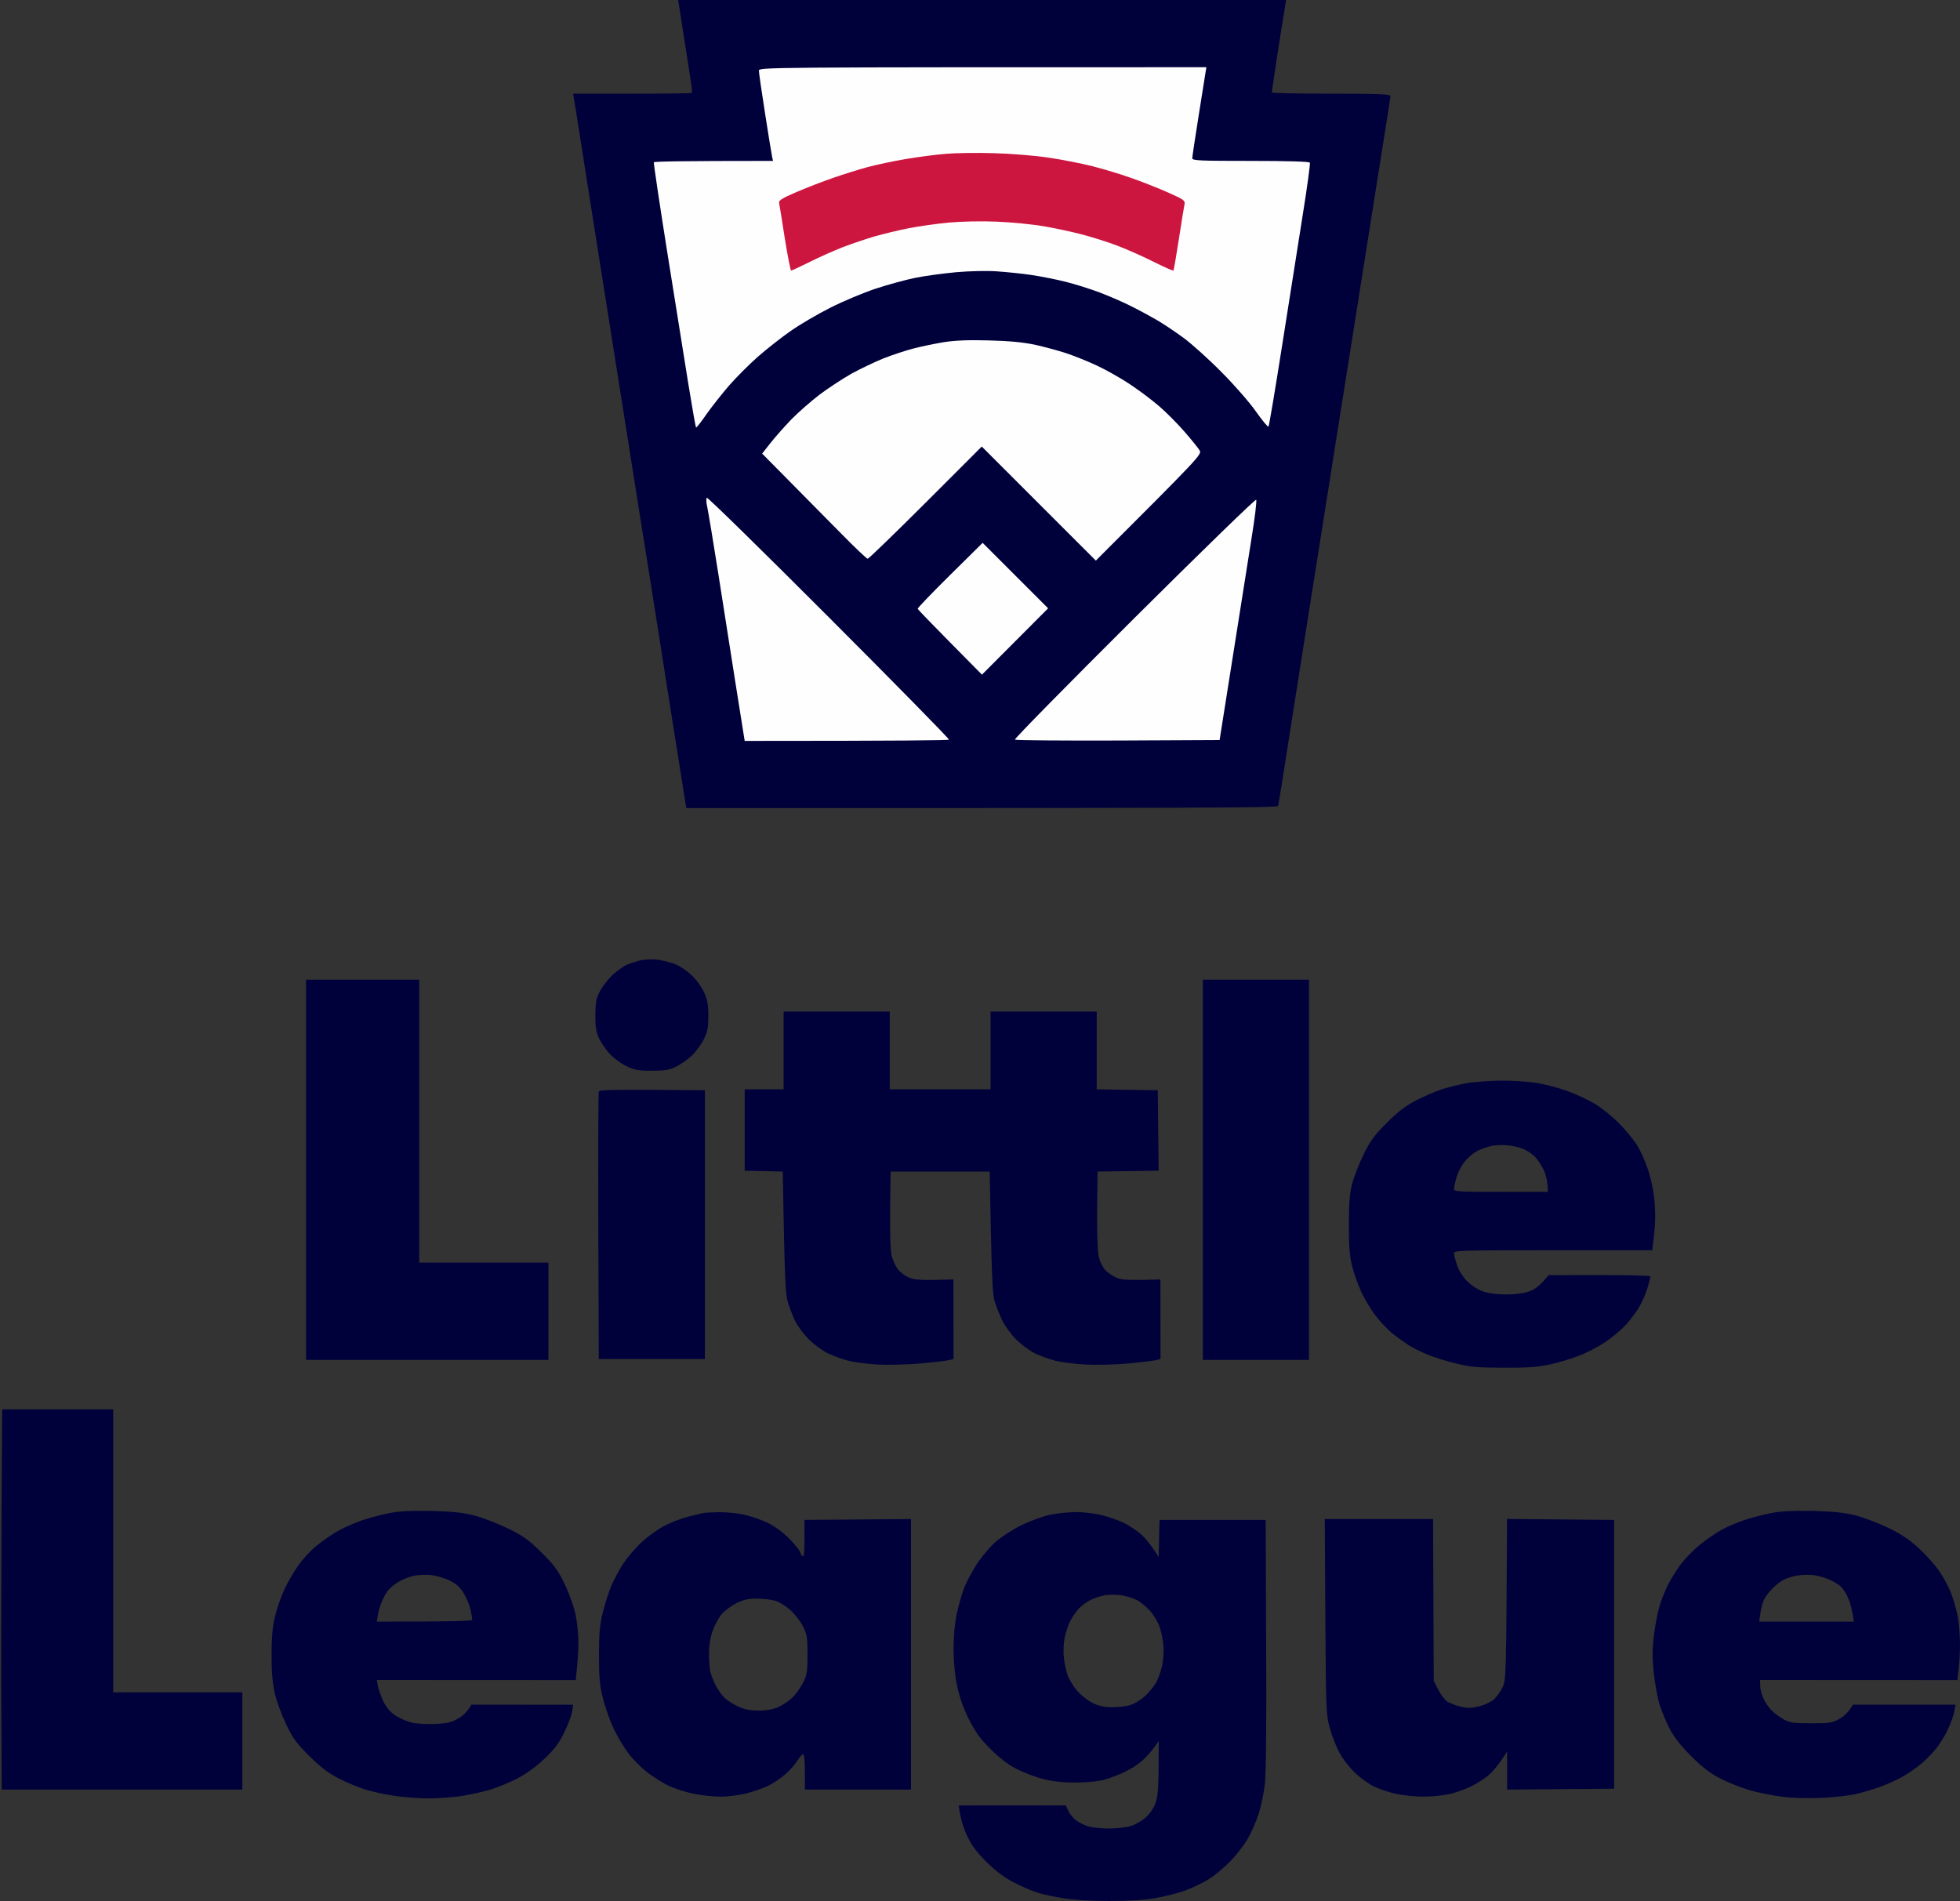 <svg xmlns="http://www.w3.org/2000/svg" viewBox="0 0 200 194" width="200" height="194">
	<rect x="0" y="0" width="200" height="194" fill="#333333" stroke="none"/>
	<style>
		tspan { white-space:pre }
		.shp0 { fill: #00013a } 
		.shp1 { fill: #fffeff } 
		.shp2 { fill: #cc163f } 
	</style>
	<g >
		<path class="shp0" d="M69.8 3.83C70.13 5.94 70.46 8.06 70.53 8.53C70.61 9.01 70.63 9.44 70.59 9.48C70.55 9.53 67.81 9.56 64.5 9.56L58.48 9.56C58.62 10.33 58.99 12.67 59.39 15.25C59.8 17.83 60.4 21.69 60.74 23.82C61.08 25.96 61.97 31.56 62.71 36.27C63.46 40.99 64.64 48.46 65.34 52.88C66.05 57.29 66.82 62.17 67.06 63.7C67.3 65.24 68.03 69.87 68.68 73.99C69.33 78.11 69.9 81.7 69.95 81.98L70.04 82.47C124.13 82.47 130.34 82.43 130.41 82.25C130.45 82.12 130.74 80.44 131.03 78.5C131.33 76.57 132.39 69.83 133.39 63.52C134.39 57.22 135.41 50.81 135.65 49.27C135.89 47.73 136.65 42.9 137.35 38.53C138.04 34.16 138.94 28.48 139.35 25.9C139.76 23.32 140.49 18.69 140.98 15.61C141.48 12.53 141.88 9.91 141.88 9.79C141.88 9.61 140.55 9.56 135.83 9.56C132.5 9.56 129.78 9.5 129.78 9.43C129.78 9.35 129.95 8.2 130.15 6.86C130.35 5.52 130.64 3.69 130.78 2.8C130.93 1.9 131.09 0.91 131.14 0.59L131.23 0L69.2 0L69.8 3.83Z" />
		<path class="shp1" d="M77.44 7.22C77.44 7.42 77.72 9.39 78.07 11.59C78.41 13.8 78.74 15.79 78.79 16.02L78.88 16.42C69.51 16.42 66.76 16.48 66.72 16.56C66.68 16.63 67.29 20.71 68.07 25.63C68.85 30.54 69.82 36.59 70.22 39.07C70.62 41.55 70.98 43.6 71.03 43.63C71.08 43.65 71.56 43.04 72.09 42.27C72.63 41.5 73.67 40.19 74.4 39.34C75.14 38.5 76.46 37.17 77.35 36.39C78.24 35.61 79.74 34.43 80.69 33.77C81.63 33.11 83.46 32.04 84.75 31.39C86.04 30.74 88.11 29.87 89.35 29.46C90.59 29.05 92.42 28.55 93.41 28.35C94.4 28.15 96.27 27.9 97.56 27.78C98.88 27.66 100.7 27.62 101.71 27.69C102.71 27.76 104.29 27.92 105.23 28.06C106.18 28.2 107.76 28.51 108.75 28.76C109.75 29.01 111.33 29.51 112.27 29.87C113.22 30.23 114.64 30.85 115.43 31.25C116.23 31.65 117.41 32.29 118.05 32.66C118.7 33.04 119.91 33.85 120.76 34.47C121.6 35.09 123.35 36.66 124.64 37.97C125.94 39.27 127.52 41.08 128.16 42C128.81 42.92 129.38 43.61 129.44 43.53C129.5 43.46 130.13 39.71 130.84 35.19C131.55 30.67 132.49 24.69 132.94 21.88C133.39 19.08 133.71 16.7 133.66 16.6C133.61 16.49 131.41 16.42 127.62 16.42C122.44 16.42 121.66 16.39 121.66 16.15C121.66 16 121.95 14.07 122.3 11.87C122.65 9.66 122.97 7.63 123.02 7.35L123.1 6.86C77.56 6.86 77.44 6.86 77.44 7.22Z" />
		<path class="shp2" d="M96.48 15.7C95.49 15.78 93.66 16.02 92.42 16.23C91.18 16.44 89.43 16.81 88.54 17.05C87.64 17.29 86.06 17.79 85.02 18.15C83.98 18.51 82.29 19.16 81.27 19.6C79.8 20.23 79.44 20.46 79.5 20.71C79.54 20.88 79.8 22.51 80.08 24.32C80.37 26.13 80.66 27.61 80.73 27.61C80.81 27.61 81.66 27.21 82.63 26.73C83.59 26.24 85.12 25.57 86.01 25.22C86.9 24.88 88.37 24.38 89.26 24.12C90.15 23.87 91.7 23.49 92.69 23.3C93.68 23.1 95.51 22.84 96.75 22.72C98.1 22.6 100.09 22.55 101.71 22.62C103.2 22.68 105.36 22.89 106.5 23.09C107.64 23.28 109.39 23.66 110.38 23.92C111.37 24.18 112.96 24.67 113.9 25.03C114.84 25.38 116.53 26.12 117.64 26.68C118.76 27.24 119.7 27.66 119.74 27.61C119.78 27.56 120.03 26.1 120.3 24.36C120.57 22.63 120.82 21.04 120.87 20.84C120.94 20.57 120.8 20.41 120.27 20.14C119.89 19.96 119.02 19.56 118.32 19.27C117.63 18.98 116.29 18.46 115.34 18.13C114.4 17.79 112.69 17.28 111.55 16.98C110.41 16.69 108.34 16.28 106.95 16.08C105.55 15.87 103.05 15.67 101.35 15.63C99.67 15.58 97.47 15.61 96.48 15.7Z" />
		<path class="shp1" d="M96.3 34.92C95.41 35.07 94.03 35.35 93.23 35.56C92.44 35.76 91.06 36.22 90.16 36.57C89.27 36.93 87.81 37.63 86.91 38.12C86.02 38.62 84.56 39.58 83.66 40.25C82.77 40.93 81.46 42.07 80.75 42.8C80.05 43.53 79.09 44.61 78.62 45.21L77.77 46.29C82.33 50.9 84.71 53.32 86.01 54.63C87.3 55.94 88.44 57.02 88.54 57.02C88.64 57.02 91.3 54.45 94.45 51.3L100.18 45.57L111.82 57.21C122.41 46.63 122.64 46.38 122.42 45.98C122.29 45.75 121.6 44.9 120.89 44.08C120.17 43.25 119.02 42.09 118.32 41.49C117.63 40.88 116.29 39.88 115.34 39.24C114.4 38.61 112.86 37.74 111.91 37.3C110.97 36.86 109.55 36.29 108.75 36.03C107.96 35.77 106.54 35.39 105.6 35.18C104.4 34.93 102.98 34.79 100.9 34.74C98.81 34.68 97.44 34.74 96.3 34.92ZM72.13 50.8C72.04 50.86 72.06 51.27 72.17 51.75C72.27 52.22 72.77 55.2 73.27 58.38C73.77 61.56 74.55 66.51 75 69.39C75.45 72.27 75.86 74.85 75.91 75.12L75.99 75.61C92.08 75.61 96.79 75.55 96.83 75.48C96.88 75.41 91.37 69.8 84.6 63.02C77.83 56.24 72.22 50.74 72.13 50.8ZM115.74 63.09C108.97 69.83 103.49 75.4 103.56 75.48C103.64 75.55 108.37 75.59 114.07 75.57L124.45 75.52C126.48 62.66 127.35 57.18 127.69 55.04C128.04 52.91 128.26 51.09 128.18 51C128.11 50.91 122.51 56.35 115.74 63.09ZM96.93 58.7C95.1 60.51 93.62 62.05 93.64 62.13C93.66 62.2 95.15 63.74 96.94 65.55L100.2 68.85L106.95 62.08L100.27 55.4L96.93 58.7Z" />
		<path fill-rule="evenodd" class="shp0" d="M66.97 97.92C67.41 97.97 68.19 98.15 68.68 98.31C69.22 98.49 69.95 98.95 70.49 99.45C71.02 99.93 71.57 100.68 71.84 101.26C72.19 102.04 72.28 102.52 72.28 103.68C72.28 104.84 72.2 105.3 71.84 106.02C71.6 106.52 71.07 107.25 70.67 107.65C70.27 108.05 69.54 108.58 69.04 108.83C68.29 109.2 67.88 109.27 66.52 109.27C65.13 109.27 64.75 109.2 63.9 108.79C63.35 108.53 62.59 107.96 62.2 107.53C61.8 107.1 61.32 106.38 61.11 105.93C60.83 105.31 60.74 104.76 60.75 103.59C60.76 102.3 60.83 101.91 61.22 101.15C61.48 100.65 62.07 99.9 62.52 99.48C62.98 99.06 63.66 98.58 64.03 98.42C64.41 98.27 65.04 98.07 65.43 97.99C65.83 97.91 66.52 97.88 66.97 97.92ZM31.23 99.98L42.78 99.98L42.78 128.85L55.96 128.85L55.96 138.78L31.23 138.78L31.23 99.98ZM122.74 99.98L133.57 99.98L133.57 138.78L122.74 138.78L122.74 99.98ZM79.96 103.23L90.79 103.23L90.79 111.17L101.08 111.17L101.08 103.23L111.91 103.23L111.91 111.17L118.14 111.26L118.23 119.47L112 119.56L111.95 123.35C111.93 125.43 111.99 127.56 112.09 128.09C112.2 128.67 112.46 129.24 112.77 129.59C113.04 129.89 113.59 130.26 113.99 130.42C114.52 130.62 115.21 130.67 118.41 130.57L118.42 138.69L117.92 138.81C117.64 138.88 116.36 139.03 115.07 139.15C113.77 139.27 111.85 139.31 110.74 139.25C109.65 139.19 108.27 139.02 107.67 138.86C107.08 138.71 106.14 138.37 105.6 138.11C105.05 137.84 104.18 137.19 103.66 136.67C103.13 136.14 102.49 135.24 102.23 134.67C101.96 134.1 101.62 133.23 101.48 132.73C101.27 132.05 101.18 130.32 100.99 119.56L90.88 119.56L90.83 123.44C90.8 125.86 90.86 127.62 90.98 128.13C91.09 128.58 91.38 129.21 91.62 129.53C91.87 129.86 92.39 130.24 92.82 130.4C93.4 130.62 94.06 130.68 97.29 130.57L97.3 138.69L96.8 138.81C96.52 138.88 95.2 139.03 93.86 139.15C92.52 139.26 90.57 139.31 89.53 139.25C88.49 139.19 87.15 139.02 86.55 138.86C85.96 138.71 85.02 138.37 84.48 138.11C83.93 137.84 83.07 137.21 82.56 136.71C82.06 136.21 81.44 135.39 81.18 134.9C80.93 134.4 80.58 133.51 80.4 132.91C80.14 132.01 80.07 130.8 79.87 119.56L75.99 119.47L75.99 111.17L79.96 111.17L79.96 103.23ZM153.16 110.28C154.36 110.27 156.03 110.38 156.9 110.53C157.77 110.68 159.15 111.05 159.97 111.35C160.79 111.65 162.03 112.23 162.73 112.64C163.42 113.05 164.56 113.97 165.25 114.68C165.95 115.39 166.78 116.41 167.1 116.95C167.42 117.49 167.89 118.54 168.14 119.29C168.4 120.03 168.69 121.33 168.79 122.17C168.89 123.02 168.93 124.32 168.87 125.06C168.81 125.81 168.72 126.68 168.59 127.59L158.48 127.59C148.98 127.59 148.38 127.61 148.37 127.9C148.37 128.08 148.51 128.63 148.68 129.12C148.86 129.66 149.28 130.32 149.72 130.76C150.15 131.19 150.82 131.61 151.35 131.8C151.91 131.99 152.81 132.1 153.7 132.1C154.62 132.1 155.47 131.99 156.04 131.79C156.6 131.58 157.13 131.23 158.03 130.13L163.22 130.12C166.08 130.12 168.41 130.18 168.41 130.25C168.41 130.33 168.28 130.83 168.13 131.38C167.97 131.92 167.61 132.78 167.33 133.27C167.05 133.77 166.43 134.61 165.95 135.15C165.47 135.68 164.5 136.5 163.81 136.96C163.11 137.43 161.9 138.06 161.1 138.36C160.31 138.67 158.97 139.07 158.12 139.25C156.94 139.51 155.86 139.59 153.43 139.58C150.75 139.57 150.01 139.5 148.56 139.14C147.61 138.91 146.31 138.51 145.67 138.24C145.02 137.97 144.17 137.55 143.77 137.3C143.38 137.05 142.64 136.52 142.15 136.13C141.65 135.74 140.85 134.89 140.36 134.26C139.87 133.62 139.21 132.52 138.9 131.83C138.58 131.13 138.16 129.96 137.97 129.21C137.71 128.17 137.64 127.21 137.64 124.97C137.64 122.78 137.72 121.78 137.97 120.82C138.15 120.13 138.67 118.79 139.13 117.84C139.83 116.41 140.22 115.88 141.51 114.59C142.65 113.44 143.42 112.86 144.49 112.3C145.29 111.89 146.45 111.39 147.07 111.18C147.69 110.98 148.82 110.69 149.59 110.55C150.36 110.41 151.97 110.29 153.16 110.28ZM150.83 117.41C150.44 117.6 149.84 118.08 149.51 118.48C149.17 118.87 148.78 119.6 148.64 120.1C148.49 120.6 148.37 121.14 148.37 121.32C148.38 121.61 148.72 121.63 153.16 121.63L157.94 121.63C157.94 120.58 157.75 119.87 157.51 119.38C157.28 118.88 156.85 118.26 156.57 117.99C156.28 117.72 155.76 117.38 155.42 117.24C155.07 117.1 154.38 116.94 153.88 116.89C153.38 116.83 152.65 116.85 152.26 116.93C151.86 117.01 151.22 117.23 150.83 117.41ZM71.93 111.26L71.93 138.69L61.1 138.69L61.05 125.15C61.03 117.71 61.05 111.51 61.1 111.39C61.17 111.21 62.36 111.17 71.93 111.26ZM0.22 143.83L11.55 143.83L11.55 172.71L24.73 172.71L24.73 182.63L0.18 182.63L0.14 175.64C0.11 171.79 0.12 163.06 0.15 156.24L0.22 143.83ZM44.04 154.19C46.15 154.25 47.22 154.36 48.38 154.65C49.22 154.87 50.76 155.46 51.81 155.97C53.42 156.76 53.93 157.13 55.26 158.44C56.58 159.75 56.94 160.24 57.64 161.7C58.11 162.68 58.58 164.01 58.74 164.81C58.9 165.58 59.02 166.84 59.02 167.61C59.02 168.38 58.96 169.55 58.75 171.45L38.45 171.44L38.55 172.03C38.61 172.35 38.85 173.04 39.09 173.56C39.39 174.21 39.77 174.67 40.3 175.03C40.72 175.32 41.47 175.66 41.97 175.78C42.49 175.91 43.51 175.97 44.4 175.93C45.64 175.87 46.1 175.76 46.75 175.38C47.2 175.12 47.69 174.7 48.1 173.96L58.48 173.97L58.39 174.65C58.33 175.02 57.98 175.97 57.59 176.77C57.05 177.89 56.6 178.49 55.57 179.47C54.71 180.29 53.73 181 52.8 181.49C52 181.9 50.79 182.41 50.09 182.62C49.4 182.83 48.1 183.12 47.2 183.27C46.31 183.41 44.77 183.53 43.77 183.53C42.78 183.53 41.2 183.41 40.25 183.27C39.31 183.13 37.97 182.84 37.27 182.62C36.58 182.41 35.36 181.9 34.57 181.5C33.49 180.94 32.73 180.36 31.57 179.21C30.25 177.9 29.89 177.41 29.19 175.95C28.74 175.01 28.22 173.59 28.04 172.8C27.81 171.78 27.71 170.63 27.71 168.92C27.71 167.18 27.8 166.06 28.04 165.04C28.23 164.24 28.66 162.98 29 162.24C29.35 161.49 29.99 160.38 30.43 159.76C30.87 159.14 31.69 158.24 32.27 157.77C32.84 157.29 33.83 156.61 34.48 156.24C35.12 155.88 36.26 155.38 37 155.13C37.75 154.88 39.01 154.55 39.8 154.4C40.83 154.21 42.04 154.15 44.04 154.19ZM40.66 161.43C40.24 161.68 39.74 162.1 39.54 162.37C39.35 162.65 39.08 163.15 38.94 163.5C38.79 163.85 38.62 164.44 38.56 164.81L38.45 165.49C46.45 165.49 48.19 165.42 48.19 165.31C48.19 165.21 48.11 164.74 48.01 164.27C47.91 163.8 47.59 163.03 47.29 162.55C46.89 161.91 46.51 161.59 45.8 161.26C45.28 161.02 44.45 160.78 43.95 160.73C43.46 160.68 42.69 160.72 42.24 160.81C41.79 160.9 41.08 161.18 40.66 161.43ZM185.02 154.19C187.12 154.25 188.2 154.36 189.35 154.65C190.19 154.87 191.7 155.44 192.69 155.92C194.01 156.56 194.85 157.13 195.83 158.03C196.56 158.71 197.49 159.75 197.89 160.34C198.3 160.94 198.81 161.89 199.04 162.46C199.27 163.03 199.58 164.07 199.73 164.76C199.88 165.46 200 166.82 200 167.79C200 168.76 199.94 169.97 199.73 171.45L179.6 171.44L179.61 172.03C179.61 172.35 179.76 172.94 179.94 173.34C180.12 173.73 180.51 174.29 180.8 174.57C181.08 174.86 181.64 175.26 182.04 175.48C182.66 175.81 183.06 175.86 184.84 175.86C186.75 175.86 186.98 175.83 187.73 175.39C188.17 175.13 188.66 174.7 189.08 173.96L199.55 173.96L199.41 174.69C199.34 175.09 199.04 175.92 198.74 176.54C198.45 177.16 197.9 178.04 197.52 178.5C197.15 178.95 196.48 179.63 196.03 180.01C195.58 180.38 194.77 180.95 194.22 181.27C193.68 181.59 192.62 182.07 191.88 182.34C191.13 182.61 189.95 182.96 189.26 183.11C188.56 183.26 187.02 183.43 185.83 183.48C184.53 183.54 182.94 183.5 181.86 183.36C180.87 183.24 179.36 182.93 178.52 182.69C177.68 182.44 176.34 181.91 175.54 181.5C174.47 180.94 173.7 180.35 172.56 179.21C171.49 178.14 170.82 177.28 170.36 176.4C170 175.71 169.55 174.61 169.35 173.97C169.15 173.32 168.89 171.9 168.76 170.81C168.59 169.24 168.59 168.43 168.76 166.93C168.89 165.89 169.15 164.51 169.35 163.86C169.55 163.22 169.94 162.24 170.22 161.7C170.49 161.15 171.08 160.22 171.52 159.62C171.97 159.03 172.85 158.12 173.49 157.62C174.12 157.11 175.09 156.44 175.63 156.14C176.18 155.83 177.23 155.38 177.98 155.13C178.72 154.88 179.98 154.55 180.78 154.4C181.81 154.21 183.02 154.15 185.02 154.19ZM182.04 161.2C181.74 161.35 181.22 161.74 180.89 162.08C180.55 162.41 180.16 162.93 180.01 163.23C179.86 163.53 179.69 164.16 179.63 164.63L179.51 165.49L189.17 165.49C189 164.3 188.8 163.59 188.61 163.14C188.43 162.69 188.09 162.15 187.86 161.93C187.64 161.71 187.09 161.38 186.64 161.19C186.2 160.99 185.46 160.79 185.02 160.74C184.57 160.69 183.84 160.71 183.39 160.79C182.95 160.86 182.34 161.05 182.04 161.2ZM73.38 154.32C74.07 154.31 75.21 154.42 75.9 154.57C76.6 154.72 77.69 155.09 78.34 155.41C79.06 155.76 79.92 156.39 80.55 157.04C81.12 157.61 81.63 158.25 81.68 158.45C81.73 158.65 81.85 158.81 81.95 158.81C82.06 158.81 82.12 158.09 82.08 155.11L92.96 155.02L92.96 182.63L82.13 182.63L82.13 180.83C82.13 179.74 82.06 179.02 81.95 179.02C81.85 179.02 81.59 179.32 81.36 179.69C81.14 180.05 80.59 180.67 80.14 181.06C79.7 181.45 78.93 181.97 78.43 182.22C77.93 182.47 76.92 182.83 76.17 183.02C75.43 183.2 74.23 183.36 73.51 183.35C72.79 183.35 71.57 183.22 70.8 183.06C70.03 182.91 68.92 182.55 68.32 182.28C67.73 182.01 66.72 181.38 66.08 180.9C65.45 180.41 64.56 179.53 64.12 178.93C63.67 178.34 62.99 177.2 62.62 176.4C62.24 175.61 61.75 174.23 61.53 173.34C61.19 172 61.12 171.22 61.12 168.92C61.12 166.63 61.19 165.83 61.52 164.54C61.73 163.67 62.12 162.45 62.38 161.83C62.64 161.21 63.2 160.18 63.62 159.53C64.05 158.89 64.91 157.89 65.55 157.31C66.18 156.74 67.22 156 67.87 155.67C68.52 155.34 69.57 154.94 70.22 154.78C70.86 154.62 71.55 154.45 71.75 154.41C71.95 154.37 72.68 154.33 73.38 154.32ZM73.61 164.76C73.33 165.11 72.93 165.84 72.73 166.39C72.5 167.02 72.36 167.85 72.35 168.64C72.34 169.34 72.4 170.19 72.47 170.54C72.55 170.89 72.79 171.54 73.02 171.98C73.25 172.43 73.66 173.01 73.95 173.28C74.23 173.55 74.86 173.95 75.36 174.17C76 174.46 76.6 174.57 77.44 174.57C78.2 174.57 78.9 174.44 79.42 174.21C79.87 174.01 80.52 173.57 80.87 173.23C81.21 172.89 81.7 172.21 81.95 171.71C82.35 170.91 82.4 170.59 82.4 168.83C82.39 167.05 82.34 166.75 81.92 165.94C81.67 165.44 81.09 164.71 80.65 164.31C80.21 163.92 79.53 163.49 79.14 163.37C78.75 163.25 77.9 163.14 77.26 163.14C76.33 163.14 75.88 163.24 75.1 163.63C74.56 163.91 73.89 164.42 73.61 164.76ZM109.75 154.31C110.53 154.3 111.67 154.44 112.45 154.63C113.2 154.82 114.24 155.19 114.76 155.45C115.28 155.71 116.04 156.23 116.46 156.6C116.87 156.97 117.44 157.64 118.23 158.9L118.32 155.11L129.15 155.11L129.2 167.74C129.24 175.7 129.19 180.99 129.07 182.04C128.97 182.96 128.68 184.34 128.43 185.11C128.19 185.88 127.68 187.03 127.31 187.67C126.93 188.31 126.14 189.34 125.54 189.95C124.95 190.56 123.97 191.37 123.38 191.75C122.78 192.13 121.68 192.66 120.94 192.93C120.19 193.2 118.81 193.55 117.87 193.71C116.76 193.9 115.1 194 113.18 194C111.43 194 109.53 193.89 108.57 193.73C107.68 193.59 106.5 193.34 105.96 193.18C105.41 193.01 104.31 192.55 103.52 192.14C102.5 191.62 101.67 191 100.69 190.04C99.64 189 99.16 188.36 98.67 187.32C98.32 186.58 97.99 185.58 97.83 184.25L108.75 184.24L109.03 184.82C109.17 185.14 109.54 185.58 109.84 185.8C110.14 186.02 110.7 186.29 111.1 186.4C111.5 186.51 112.41 186.6 113.13 186.6C113.85 186.6 114.82 186.5 115.29 186.38C115.76 186.25 116.46 185.86 116.87 185.51C117.34 185.1 117.71 184.54 117.92 183.97C118.17 183.27 118.24 182.5 118.24 177.67L117.73 178.39C117.44 178.79 116.89 179.39 116.5 179.73C116.11 180.07 115.31 180.58 114.71 180.86C114.12 181.14 113.18 181.49 112.64 181.64C112.06 181.79 110.84 181.91 109.75 181.91C108.41 181.91 107.43 181.8 106.41 181.54C105.61 181.34 104.4 180.87 103.7 180.51C102.87 180.08 101.96 179.38 101.07 178.49C99.99 177.41 99.53 176.77 98.85 175.41C98.27 174.24 97.89 173.16 97.65 171.98C97.43 170.89 97.3 169.55 97.3 168.28C97.3 167.05 97.42 165.69 97.63 164.67C97.82 163.78 98.19 162.52 98.45 161.88C98.72 161.23 99.32 160.14 99.78 159.45C100.25 158.76 101.08 157.8 101.62 157.32C102.17 156.84 103.35 156.08 104.24 155.64C105.14 155.21 106.44 154.73 107.13 154.59C107.82 154.44 109 154.32 109.75 154.31ZM111.28 163.28C110.88 163.48 110.34 163.88 110.08 164.16C109.82 164.44 109.43 165 109.23 165.4C109.02 165.79 108.76 166.56 108.64 167.11C108.53 167.66 108.49 168.55 108.55 169.1C108.6 169.64 108.77 170.45 108.92 170.9C109.07 171.35 109.51 172.08 109.89 172.52C110.27 172.97 110.98 173.54 111.47 173.78C112.14 174.11 112.66 174.22 113.54 174.23C114.18 174.23 115.04 174.11 115.43 173.97C115.83 173.83 116.47 173.43 116.85 173.08C117.24 172.72 117.74 172.11 117.97 171.71C118.19 171.32 118.48 170.5 118.6 169.91C118.72 169.31 118.77 168.38 118.71 167.83C118.65 167.29 118.48 166.47 118.33 166.03C118.18 165.58 117.75 164.86 117.38 164.42C117 163.99 116.37 163.47 115.97 163.27C115.58 163.08 114.88 162.86 114.42 162.8C113.96 162.73 113.23 162.73 112.79 162.79C112.36 162.86 111.68 163.08 111.28 163.28ZM135.18 155.02L146.23 155.02L146.3 171.53L146.75 172.42C147 172.91 147.41 173.45 147.65 173.62C147.9 173.79 148.51 174.04 149.01 174.16C149.73 174.34 150.1 174.33 150.9 174.14C151.45 174.01 152.14 173.69 152.44 173.43C152.73 173.16 153.14 172.59 153.34 172.15C153.68 171.39 153.7 170.92 153.78 155.01L164.71 155.11L164.71 182.54L153.79 182.63L153.79 178.75L153.19 179.65C152.85 180.15 152.29 180.82 151.92 181.14C151.56 181.46 150.76 181.98 150.14 182.29C149.51 182.6 148.48 182.97 147.83 183.1C147.19 183.24 146.01 183.35 145.22 183.35C144.42 183.35 143.2 183.22 142.51 183.08C141.81 182.93 140.8 182.59 140.25 182.34C139.71 182.08 138.81 181.44 138.27 180.92C137.72 180.4 137.01 179.49 136.7 178.91C136.38 178.33 135.93 177.2 135.71 176.4C135.31 175 135.3 174.69 135.24 164.99L135.18 155.02Z" />
	</g>
</svg>